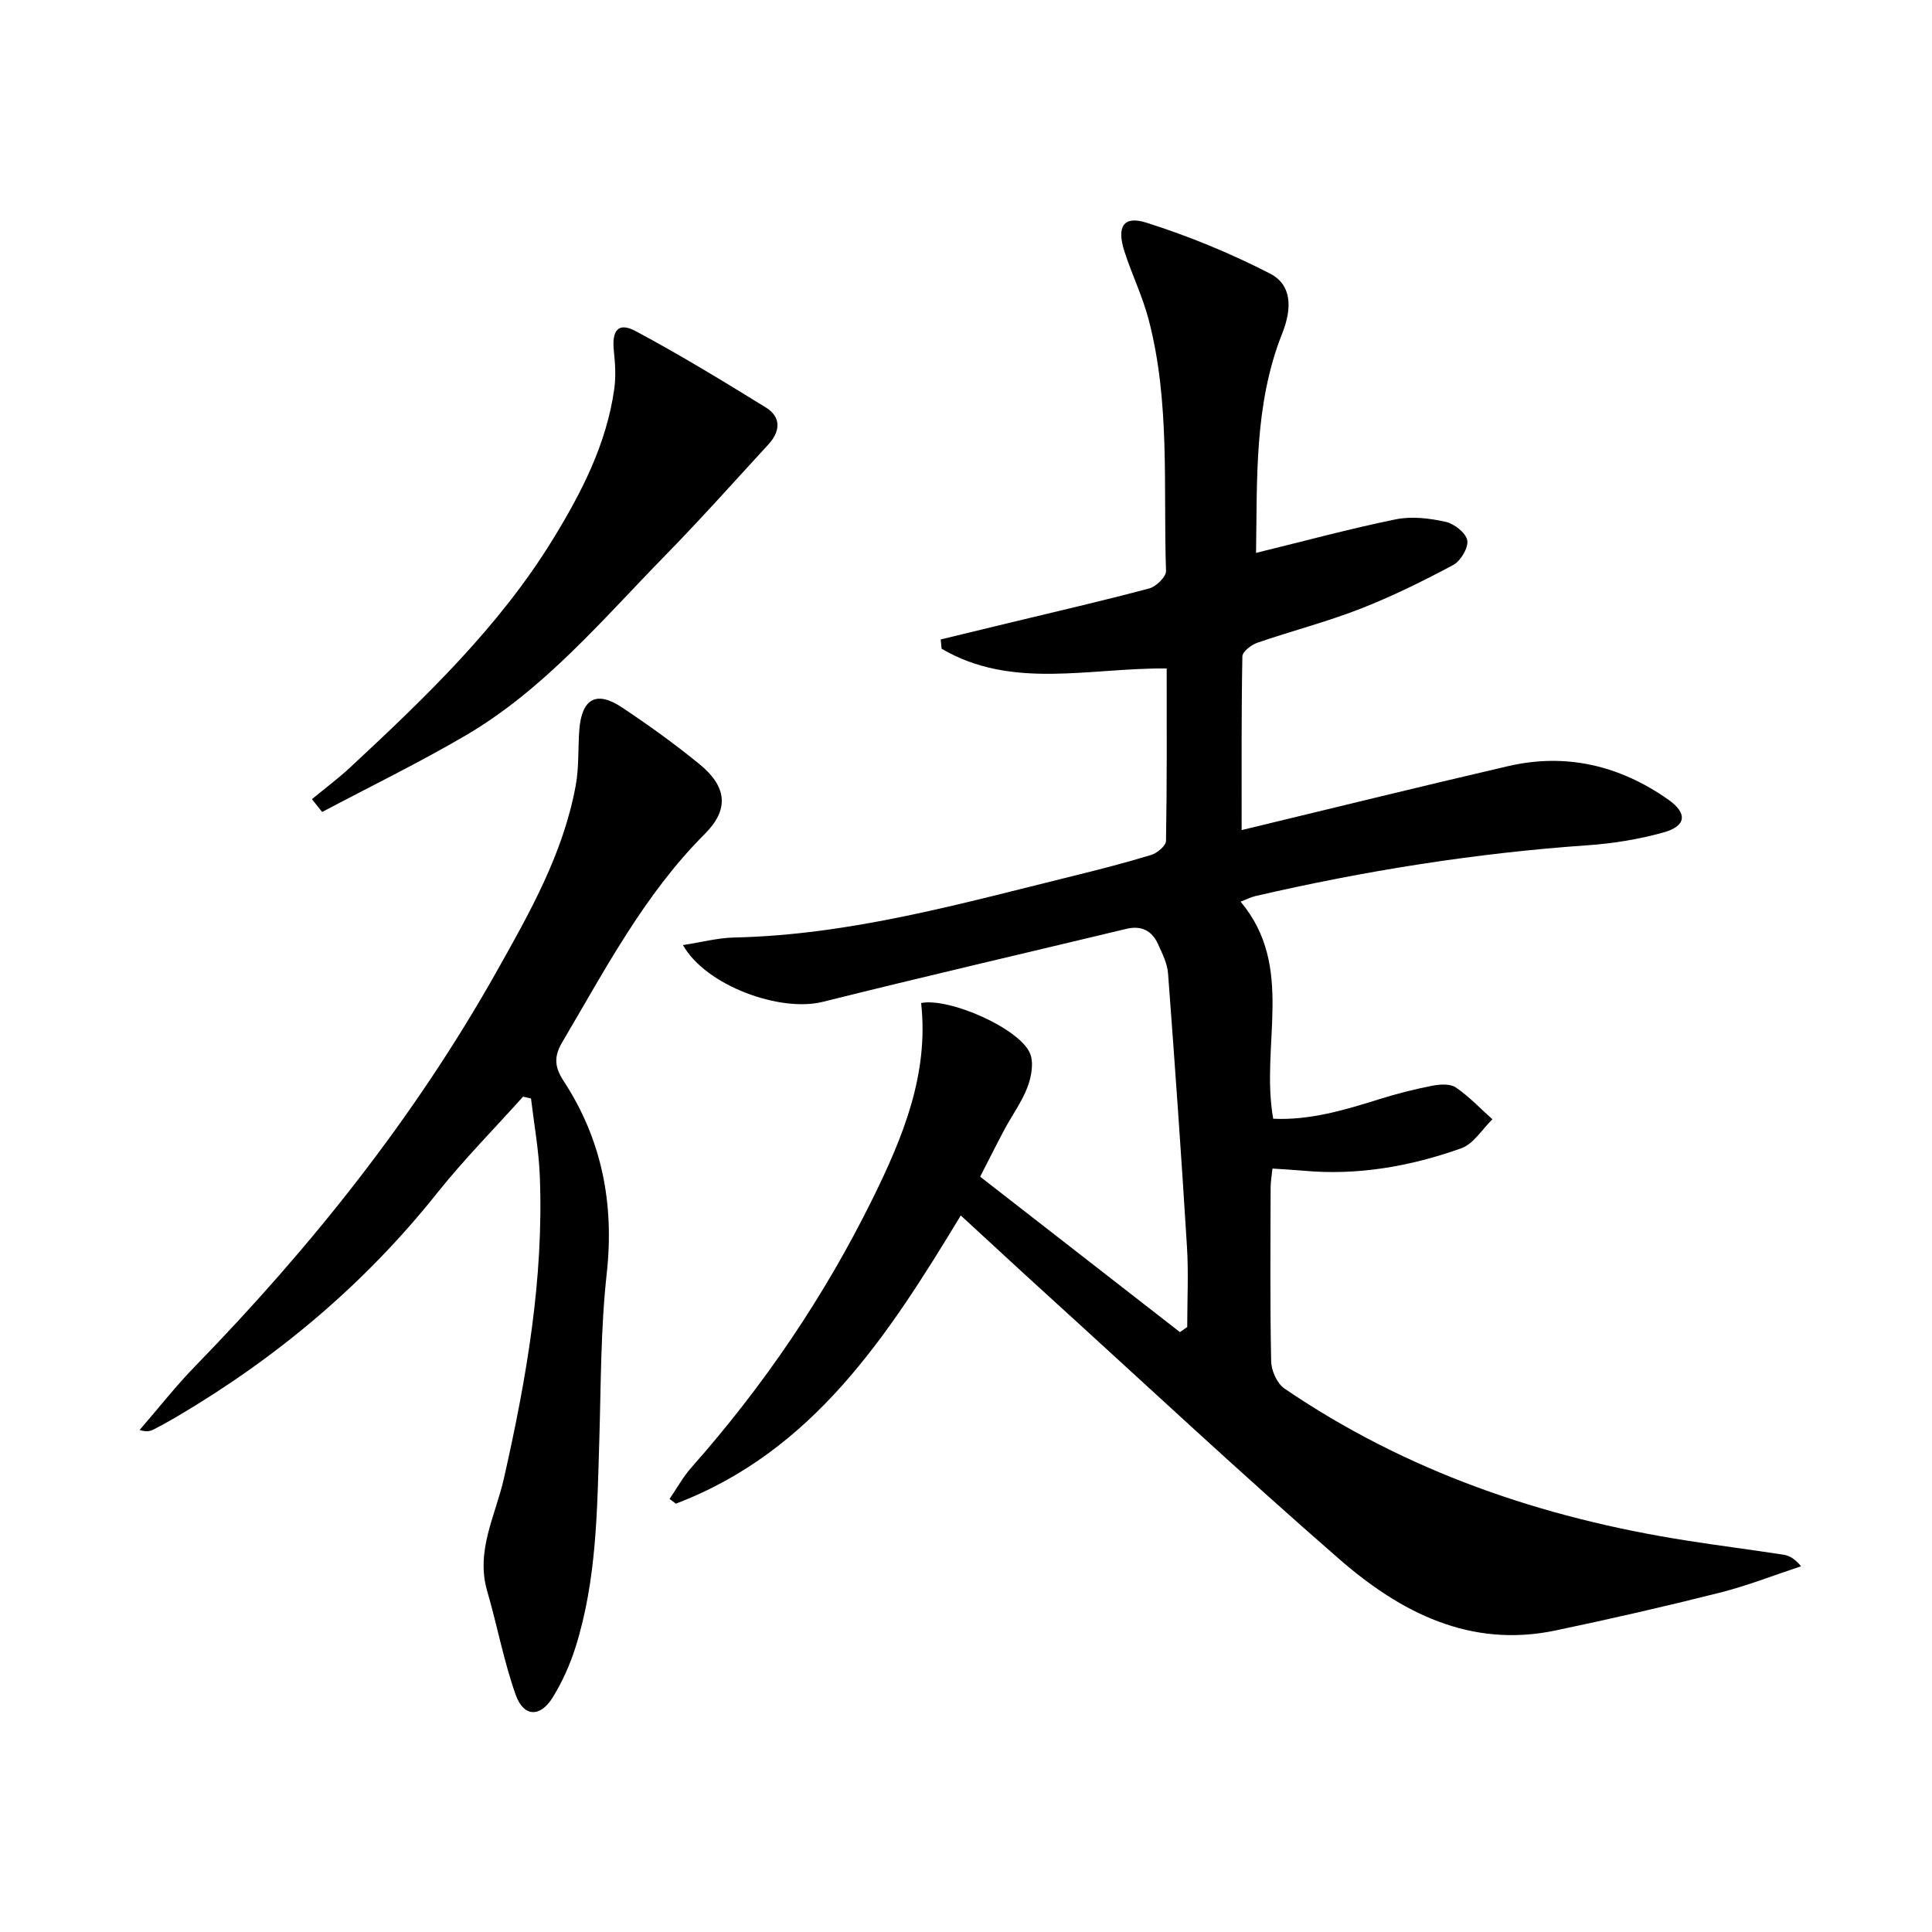 <svg enable-background="new 0 0 400 400" viewBox="0 0 400 400" xmlns="http://www.w3.org/2000/svg"><path d="m257.07 171.86c18.1-4.36 36.6-8.93 55.17-13.24 12.02-2.79 23.11-.12 33.12 6.9 4.09 2.87 3.79 5.52-.99 6.84-5.07 1.4-10.37 2.28-15.63 2.64-23.25 1.62-46.17 5.28-68.86 10.53-.8.18-1.54.58-3.03 1.15 11.34 13.51 4.04 29.57 6.75 44.94 7.49.36 14.7-1.76 21.92-4.03 3.61-1.14 7.3-2.07 11.02-2.8 1.58-.31 3.7-.45 4.88.36 2.75 1.87 5.07 4.36 7.57 6.59-2.13 2.06-3.91 5.09-6.45 6-10.53 3.75-21.45 5.68-32.72 4.64-1.99-.18-3.98-.28-6.37-.44-.14 1.4-.37 2.65-.38 3.91-.03 12-.14 24 .11 36 .04 1.93 1.22 4.59 2.75 5.63 25.17 17.15 53.25 26.76 83.16 31.46 6.72 1.06 13.47 1.91 20.19 2.95 1.2.19 2.33.83 3.61 2.39-5.62 1.85-11.15 4.04-16.88 5.48-11.26 2.84-22.59 5.43-33.95 7.81-17.69 3.72-32.14-3.77-44.75-14.75-20.59-17.92-40.53-36.58-60.74-54.95-5.76-5.23-11.46-10.53-17.65-16.22-15.09 24.93-30.6 48.88-59 59.67-.43-.33-.86-.66-1.29-.99 1.5-2.18 2.79-4.55 4.53-6.52 14.98-16.92 27.56-35.44 37.55-55.72 6.29-12.77 11.62-25.78 10-40.43 5.91-1.13 20.33 5.27 22.53 10.39.83 1.93.31 4.85-.49 6.97-1.16 3.08-3.17 5.83-4.75 8.76-1.57 2.92-3.04 5.9-5.07 9.84 13.76 10.71 27.56 21.44 41.36 32.18.5-.35 1.01-.7 1.51-1.05 0-5.54.29-11.09-.05-16.6-1.16-18.89-2.5-37.77-3.92-56.64-.16-2.07-1.21-4.13-2.09-6.08-1.26-2.78-3.47-3.86-6.54-3.12-20.95 5.03-41.95 9.89-62.85 15.11-8.83 2.21-24.21-3.33-28.95-11.75 3.77-.58 7.21-1.5 10.67-1.57 24-.54 46.89-7.02 69.94-12.7 5.48-1.35 10.95-2.75 16.34-4.4 1.24-.38 3.04-1.88 3.06-2.9.21-11.8.14-23.6.14-35.7-15.97-.17-32.04 4.47-46.6-4.09-.06-.64-.13-1.28-.19-1.92 4.73-1.14 9.45-2.29 14.18-3.43 9.67-2.34 19.37-4.56 28.99-7.13 1.44-.38 3.52-2.41 3.48-3.62-.58-17.41.89-34.99-3.61-52.1-1.26-4.78-3.47-9.31-4.99-14.03-1.66-5.16-.23-7.5 4.57-5.97 8.77 2.78 17.4 6.33 25.58 10.54 4.42 2.28 4.65 6.99 2.51 12.38-5.85 14.73-5.16 30.17-5.42 45.44 9.97-2.44 19.4-5 28.94-6.95 3.28-.67 6.96-.22 10.28.51 1.79.39 4.22 2.28 4.51 3.83.28 1.52-1.36 4.28-2.9 5.11-6.27 3.35-12.68 6.52-19.3 9.1-6.94 2.7-14.2 4.57-21.25 7-1.26.43-3.09 1.84-3.11 2.82-.22 11.78-.15 23.57-.15 35.97z" fill="#000001"/><path d="m108.3 227.05c-5.95 6.63-12.24 12.99-17.79 19.95-15.03 18.88-33.15 34.07-53.87 46.29-1.58.93-3.18 1.81-4.8 2.65-.7.36-1.47.59-2.93.12 3.82-4.41 7.43-9.03 11.5-13.21 24.02-24.69 45.36-51.42 62.3-81.51 6.93-12.31 13.93-24.64 16.5-38.79.68-3.73.44-7.62.73-11.42.49-6.46 3.52-8.2 8.78-4.7 5.54 3.68 10.96 7.58 16.1 11.78 5.69 4.65 6.19 9.36 1.11 14.44-12.56 12.55-20.63 28.08-29.51 43.1-1.72 2.92-1.68 5.07.26 8.04 7.94 12.14 10.54 25.42 8.93 39.95-1.26 11.39-1.18 22.93-1.53 34.41-.44 14.45-.52 28.94-4.93 42.91-1.14 3.61-2.74 7.17-4.72 10.38-2.58 4.18-6.02 4.07-7.66-.54-2.48-6.98-3.82-14.35-5.9-21.47-2.43-8.34 1.72-15.67 3.45-23.3 4.67-20.65 8.29-41.39 7.44-62.66-.21-5.36-1.19-10.7-1.82-16.04-.55-.13-1.1-.25-1.64-.38z" fill="#000001"/><path d="m64.58 165.46c2.66-2.2 5.44-4.27 7.97-6.62 15.48-14.41 30.77-29.02 41.94-47.22 5.92-9.65 11.1-19.71 12.69-31.13.36-2.57.18-5.26-.09-7.86-.45-4.28.93-5.99 4.52-4.07 9.18 4.9 18.09 10.34 26.96 15.81 3.22 1.99 2.99 4.95.54 7.62-7.09 7.71-14.06 15.53-21.38 23.01-13.01 13.29-25.06 27.75-41.38 37.3-9.66 5.65-19.75 10.56-29.65 15.81-.71-.89-1.42-1.77-2.12-2.65z" fill="#000001"/></svg>